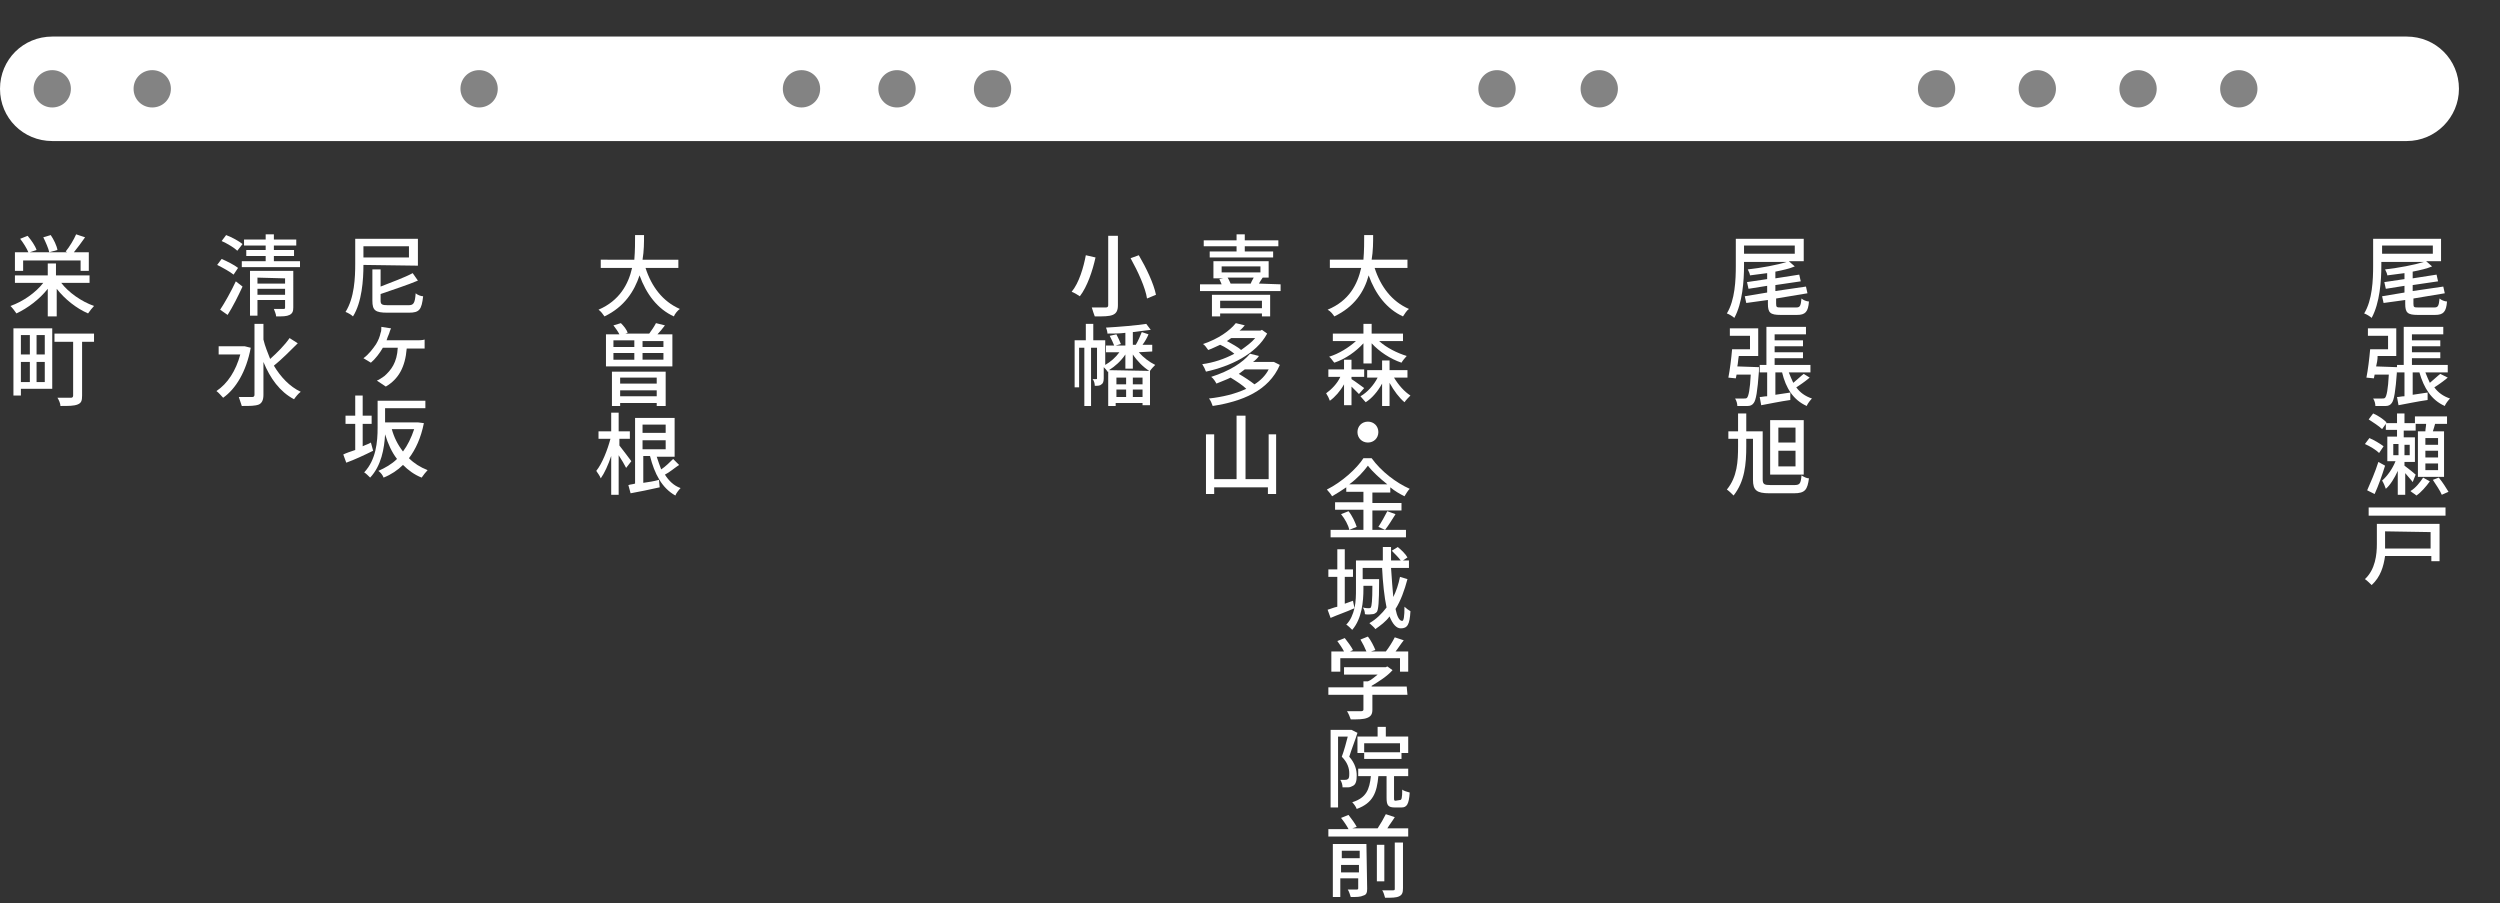 <?xml version="1.0" encoding="utf-8"?>
<!-- Generator: Adobe Illustrator 27.0.1, SVG Export Plug-In . SVG Version: 6.00 Build 0)  -->
<svg version="1.1" id="レイヤー_1" xmlns="http://www.w3.org/2000/svg" xmlns:xlink="http://www.w3.org/1999/xlink" x="0px"
	 y="0px" viewBox="0 0 335 121" style="enable-background:new 0 0 335 121;" xml:space="preserve">
<rect x="0" y="0" width="335" height="121" fill="#333333" stroke="none"/>
<style type="text/css">
	.st0{clip-path:url(#SVGID_00000180352835755138068070000015921283818394662050_);}
	.st1{fill:#FFFFFF;}
	.st2{fill:#838383;}
</style>
<g>
	<g>
		<defs>
			<rect id="SVGID_1_" y="0" width="334.4" height="120.2"/>
		</defs>
		<clipPath id="SVGID_00000034792245600117231250000011800140675403013804_">
			<use xlink:href="#SVGID_1_"  style="overflow:visible;"/>
		</clipPath>
		<g style="clip-path:url(#SVGID_00000034792245600117231250000011800140675403013804_);">
			<path class="st1" d="M322.5,18.9H7c-3.9,0-7-3.1-7-7s3.1-7,7-7h315.5c3.9,0,7,3.1,7,7C329.5,15.7,326.4,18.9,322.5,18.9z"/>
			<path class="st2" d="M7,14.4c1.4,0,2.5-1.1,2.5-2.5S8.4,9.4,7,9.4s-2.5,1.1-2.5,2.5S5.6,14.4,7,14.4z"/>
			<path class="st2" d="M20.4,14.4c1.4,0,2.5-1.1,2.5-2.5s-1.1-2.5-2.5-2.5s-2.5,1.1-2.5,2.5S19,14.4,20.4,14.4z"/>
			<path class="st2" d="M64.2,14.4c1.4,0,2.5-1.1,2.5-2.5s-1.1-2.5-2.5-2.5s-2.5,1.1-2.5,2.5S62.9,14.4,64.2,14.4z"/>
			<path class="st2" d="M107.4,14.4c1.4,0,2.5-1.1,2.5-2.5s-1.1-2.5-2.5-2.5s-2.5,1.1-2.5,2.5S106,14.4,107.4,14.4z"/>
			<path class="st2" d="M120.2,14.4c1.4,0,2.5-1.1,2.5-2.5s-1.1-2.5-2.5-2.5s-2.5,1.1-2.5,2.5S118.8,14.4,120.2,14.4z"/>
			<path class="st2" d="M133,14.4c1.4,0,2.5-1.1,2.5-2.5s-1.1-2.5-2.5-2.5s-2.5,1.1-2.5,2.5S131.6,14.4,133,14.4z"/>
			<path class="st2" d="M200.6,14.4c1.4,0,2.5-1.1,2.5-2.5s-1.1-2.5-2.5-2.5s-2.5,1.1-2.5,2.5S199.2,14.4,200.6,14.4z"/>
			<path class="st2" d="M214.3,14.4c1.4,0,2.5-1.1,2.5-2.5s-1.1-2.5-2.5-2.5s-2.5,1.1-2.5,2.5S212.9,14.4,214.3,14.4z"/>
			<path class="st2" d="M259.5,14.4c1.4,0,2.5-1.1,2.5-2.5s-1.1-2.5-2.5-2.5s-2.5,1.1-2.5,2.5S258.1,14.4,259.5,14.4z"/>
			<path class="st2" d="M273,14.4c1.4,0,2.5-1.1,2.5-2.5s-1.1-2.5-2.5-2.5s-2.5,1.1-2.5,2.5S271.6,14.4,273,14.4z"/>
			<path class="st2" d="M286.5,14.4c1.4,0,2.5-1.1,2.5-2.5s-1.1-2.5-2.5-2.5s-2.5,1.1-2.5,2.5S285.1,14.4,286.5,14.4z"/>
			<path class="st2" d="M300,14.4c1.4,0,2.5-1.1,2.5-2.5s-1.1-2.5-2.5-2.5s-2.5,1.1-2.5,2.5S298.6,14.4,300,14.4z"/>
			<path class="st1" d="M8.2,37.9c1,1.3,2.7,2.5,4.4,3.1c-0.2,0.2-0.6,0.7-0.8,1c-1.6-0.7-3.1-1.9-4.2-3.3v3.7H6.4v-3.7
				c-1.1,1.4-2.7,2.6-4.2,3.3c-0.2-0.3-0.5-0.7-0.8-1c1.7-0.6,3.4-1.8,4.4-3.1H2v-1h4.4v-1.6h1.1v1.6H12v1H8.2z M3.1,36.3H2v-2.5
				h1.8c-0.2-0.5-0.7-1.3-1.1-1.8l1-0.4c0.5,0.6,1,1.3,1.2,1.9L4,33.8h5l-0.2-0.1c0.5-0.6,1.1-1.6,1.4-2.3l1.2,0.4
				c-0.5,0.7-1,1.4-1.5,2h2v2.5h-1.1v-1.4H3.1V36.3L3.1,36.3z M6.6,33.8c-0.1-0.5-0.5-1.4-0.8-2l1-0.3c0.4,0.6,0.8,1.4,0.9,2
				L6.6,33.8z"/>
			<path class="st1" d="M7,52.1H2.8V53h-1v-9H7V52.1L7,52.1z M2.8,44.9v2.6H4v-2.6H2.8z M2.8,51.2H4v-2.7H2.8V51.2z M6,44.9H4.9v2.6
				H6V44.9z M6,51.2v-2.7H4.9v2.7H6z M12.6,45.8H11V53c0,0.7-0.1,1-0.6,1.2s-1.2,0.2-2.3,0.2c0-0.3-0.2-0.8-0.4-1.1
				c0.8,0,1.6,0,1.8,0s0.3-0.1,0.3-0.3v-7.2H7.3v-1.1h5.3V45.8L12.6,45.8z"/>
			<path class="st1" d="M31.3,36.8c-0.5-0.4-1.4-0.9-2.2-1.3l0.6-0.8c0.7,0.3,1.7,0.8,2.2,1.2L31.3,36.8L31.3,36.8z M29.5,41.5
				c0.6-0.9,1.5-2.5,2.1-3.8l0.9,0.7c-0.6,1.3-1.3,2.7-2,3.8L29.5,41.5z M31.8,33.6c-0.4-0.4-1.4-1-2.1-1.3l0.6-0.8
				c0.8,0.3,1.7,0.8,2.2,1.2L31.8,33.6z M40.2,35v0.8h-7.8V35h3.2v-0.7H33v-0.8h2.6v-0.6h-2.9v-0.8h2.9v-0.7h1.1v0.7h3v0.8h-3v0.6
				h2.7v0.8h-2.7V35H40.2z M39.3,41.2c0,0.5-0.1,0.8-0.5,1s-0.9,0.2-1.8,0.2c0-0.3-0.2-0.7-0.3-1c0.6,0,1.1,0,1.3,0s0.2-0.1,0.2-0.2
				v-1h-3.7v2.1h-1v-6h5.8V41.2z M34.5,37.2V38h3.7v-0.7L34.5,37.2L34.5,37.2z M38.2,39.5v-0.8h-3.7v0.8H38.2z"/>
			<path class="st1" d="M33.6,46.6c-0.6,3.2-2,5.5-3.7,6.7c-0.2-0.2-0.6-0.7-0.9-0.9c1.5-1,2.6-2.7,3.2-4.9h-2.9v-1.1h3.3h0.2
				L33.6,46.6z M39.9,46c-1,1-2.2,2.2-3.2,3c0.9,1.5,2.1,2.8,3.6,3.5c-0.3,0.2-0.7,0.7-0.9,1c-1.9-1-3.2-2.8-4.1-5v4.4
				c0,0.7-0.2,1.1-0.6,1.3c-0.5,0.2-1.2,0.2-2.3,0.2c-0.1-0.3-0.3-0.9-0.4-1.2c0.8,0,1.6,0,1.8,0s0.3-0.1,0.3-0.3v-9.5h1.2v2.1
				c0.2,0.9,0.6,1.8,0.9,2.6c0.9-0.8,2-1.9,2.6-2.8L39.9,46L39.9,46z"/>
			<path class="st1" d="M48.7,35.5c0,2-0.2,5-1.4,6.9c-0.2-0.2-0.7-0.5-1-0.6c1.2-1.9,1.3-4.6,1.3-6.5V32H56v3.6L48.7,35.5
				L48.7,35.5z M48.7,33v1.5h6.1V33H48.7z M54.7,40.9c0.7,0,0.9-0.2,1-1.6c0.2,0.2,0.7,0.4,1,0.4c-0.2,1.8-0.5,2.2-1.9,2.2h-2.9
				c-1.6,0-2-0.3-2-1.6v-4.2H51v2.3c1.5-0.6,3.2-1.2,4.3-1.8l0.7,1c-1.4,0.6-3.3,1.2-5,1.8v0.9c0,0.5,0.2,0.6,1,0.6L54.7,40.9
				L54.7,40.9z"/>
			<path class="st1" d="M52.1,44.8c-0.1,0.2-0.2,0.5-0.3,0.8h4.1c0.2,0,0.7,0,1-0.1v1.2c-0.3,0-0.7,0-1,0h-1.4
				c-0.2,2.5-1.1,4.1-2.8,5.1L50.5,51c0.3-0.1,0.7-0.4,1-0.6c0.9-0.8,1.7-1.8,1.8-3.8h-2c-0.4,0.7-1,1.5-1.6,2l-1-0.6
				c0.7-0.5,1.3-1.3,1.7-1.9c0.3-0.5,0.5-1,0.6-1.5c0.1-0.2,0.1-0.5,0.1-0.8l1.3,0.2C52.2,44.4,52.2,44.6,52.1,44.8L52.1,44.8z"/>
			<path class="st1" d="M50,60.4c-1.2,0.6-2.5,1.2-3.6,1.6L46,60.9c0.4-0.2,1-0.4,1.6-0.6v-3.5h-1.3v-1.1h1.3V53h1v2.7h1.2v1.1h-1.2
				v3c0.4-0.2,0.8-0.3,1.1-0.5L50,60.4z M56.8,56.7c-0.4,2-1.1,3.5-2,4.7c0.7,0.7,1.5,1.2,2.5,1.6c-0.2,0.2-0.6,0.7-0.8,1
				c-1-0.4-1.8-1-2.5-1.7c-0.7,0.7-1.6,1.3-2.6,1.7c-0.1-0.3-0.4-0.7-0.7-0.9c0.9-0.4,1.8-0.9,2.5-1.6c-0.7-0.9-1.2-2-1.6-3.3
				c-0.1,1.9-0.5,4.2-2,5.8c-0.2-0.2-0.6-0.6-0.8-0.7c1.6-1.7,1.8-4.1,1.8-6v-3.6H57v1h-5.4v1.9h4.2H56L56.8,56.7L56.8,56.7z
				 M52.5,57.5c0.3,1.1,0.8,2.1,1.5,3c0.6-0.8,1.1-1.8,1.5-3H52.5z"/>
			<path class="st1" d="M86.5,35.9c0.8,2.5,2.3,4.5,4.6,5.5c-0.3,0.2-0.7,0.7-0.8,1c-2.2-1-3.7-3-4.6-5.5c-0.7,2.1-2,4.2-4.7,5.5
				c-0.2-0.3-0.5-0.7-0.8-0.9c2.8-1.2,4-3.4,4.5-5.6h-4.2v-1.1H85c0.1-1.2,0.1-2.4,0.1-3.3h1.2c0,1,0,2.1-0.2,3.3h4.8v1.1H86.5
				L86.5,35.9z"/>
			<path class="st1" d="M90.1,44.8v4.3h-8.9v-4.3H83c-0.2-0.4-0.5-0.8-0.8-1.2l1-0.3c0.4,0.4,0.8,0.9,0.9,1.3l-0.3,0.1h3.5l-0.3,0
				c0.3-0.4,0.7-1,0.9-1.4l1.2,0.3c-0.3,0.4-0.7,0.9-1,1.2H90.1L90.1,44.8z M82,49.8h7.2v4.6H88V54h-4.9v0.4H82V49.8L82,49.8z
				 M82.2,46.5H85v-0.9h-2.8V46.5z M82.2,48.2H85v-0.9h-2.8V48.2z M83.1,50.6v0.8H88v-0.8H83.1z M88,53.1v-0.8h-4.9v0.8H88z
				 M88.9,45.7h-2.8v0.8h2.8V45.7z M88.9,47.3h-2.8v0.9h2.8V47.3z"/>
			<path class="st1" d="M83.9,62.7c-0.2-0.4-0.6-1.1-1-1.7v5.3h-1v-5.2c-0.4,1.2-0.9,2.3-1.4,3c-0.1-0.3-0.4-0.7-0.6-1
				c0.8-1,1.5-2.8,1.9-4.3h-1.6v-1h1.7v-2.5h1v2.5h1.5v1H83v0.9c0.3,0.4,1.4,1.8,1.6,2.1L83.9,62.7L83.9,62.7z M91,62.3
				c-0.6,0.4-1.3,1-1.9,1.3c0.5,0.8,1.2,1.5,2.1,1.8c-0.2,0.2-0.6,0.7-0.7,1c-1.8-1-2.8-2.9-3.4-5.3h-0.9v3.6
				c0.7-0.1,1.4-0.2,2.1-0.4l0.1,1c-1.3,0.3-2.8,0.6-3.9,0.8L84.2,65c0.3-0.1,0.6-0.1,0.9-0.2V56h5.3v5.2H88
				c0.2,0.6,0.4,1.2,0.6,1.7c0.6-0.4,1.2-1,1.6-1.4L91,62.3L91,62.3z M86.1,56.9V58h3.1v-1.1H86.1z M86.1,60.2h3.1V59h-3.1V60.2z"/>
			<path class="st1" d="M146.8,34.5c-0.4,1.8-1.1,3.9-2.1,5.2c-0.3-0.2-0.8-0.5-1.1-0.6c1-1.2,1.6-3.3,1.9-4.9L146.8,34.5z
				 M149.8,31.6v9.3c0,0.7-0.2,1.1-0.7,1.3s-1.2,0.2-2.4,0.2c-0.1-0.3-0.3-0.8-0.4-1.2c0.8,0,1.7,0,1.9,0s0.3-0.1,0.3-0.3v-9.3
				L149.8,31.6L149.8,31.6z M152.6,34.2c1,1.7,2,3.8,2.3,5.3l-1.2,0.5c-0.2-1.4-1.2-3.6-2.2-5.4L152.6,34.2L152.6,34.2z"/>
			<path class="st1" d="M152.6,47.2c0.6,0.7,1.4,1.3,2.2,1.7c-0.2,0.2-0.5,0.5-0.7,0.8l0,0v4.6h-1V54h-3.6v0.4h-1v-4.6h-0.1
				c-0.1-0.2-0.3-0.4-0.5-0.6v1.5c0,0.4-0.1,0.7-0.3,0.8c-0.2,0.2-0.5,0.2-0.9,0.2c0-0.3-0.1-0.7-0.3-0.9h0.5c0.1,0,0.1,0,0.1-0.1
				v-4.1h-0.8v7.8h-0.9v-7.8h-0.7v5.3H144v-6.3h1.5v-2.2h1v2.2h1.6v3.3c0.7-0.4,1.4-1,1.9-1.7h-1.8v-0.9h1.1
				c-0.1-0.3-0.4-0.9-0.6-1.3l0.9-0.2c0.2,0.4,0.5,1,0.6,1.3l-0.7,0.2h1.3v-1.7c-0.8,0.1-1.6,0.1-2.4,0.1c0-0.2-0.1-0.6-0.2-0.8
				c1.8-0.1,4.1-0.3,5.4-0.5l0.6,0.8c-0.7,0.1-1.5,0.2-2.4,0.3v1.7h0.4c0.3-0.5,0.6-1.2,0.8-1.7l0.9,0.3c-0.2,0.5-0.5,1-0.8,1.4h1.3
				v0.9L152.6,47.2L152.6,47.2z M154,49.7c-0.8-0.5-1.6-1.3-2.2-2.2v1.9h-1v-1.9c-0.6,0.9-1.4,1.6-2.2,2.1L154,49.7L154,49.7z
				 M150.9,50.6h-1.3v0.9h1.3V50.6z M149.6,53.2h1.3v-1h-1.3V53.2z M153.1,50.6h-1.3v0.9h1.3V50.6z M153.1,53.2v-1h-1.3v1H153.1z"/>
			<path class="st1" d="M171.6,38.1V39h-10.8v-0.9h2.9c-0.1-0.2-0.2-0.5-0.3-0.7l0.5-0.1h-1.3V35h7.4v2.2h-1h0.2
				c-0.2,0.3-0.4,0.6-0.5,0.8L171.6,38.1L171.6,38.1z M165.7,33h-4.4v-0.8h4.4v-0.8h1.1v0.8h4.5V33h-4.5v0.7h3.8v0.8h-8.5v-0.8h3.6
				L165.7,33L165.7,33z M162.4,39.5h7.8v2.9h-1.1V42h-5.6v0.4h-1.1L162.4,39.5L162.4,39.5z M163.5,40.3v1h5.6v-1H163.5z M163.7,36.5
				h5.2v-0.8h-5.2V36.5z M164.5,37.2c0.2,0.3,0.3,0.6,0.4,0.8h2.7c0.1-0.3,0.3-0.6,0.4-0.8H164.5z"/>
			<path class="st1" d="M169.8,44.7c-1.5,2.8-5,4.4-8.2,5.1c-0.1-0.3-0.3-0.7-0.5-1c1.5-0.2,3-0.7,4.3-1.4c-0.5-0.4-1.2-0.9-1.9-1.2
				c-0.5,0.2-1,0.5-1.6,0.7c-0.2-0.3-0.5-0.7-0.7-0.8c2.1-0.7,3.6-1.8,4.4-2.8l1.2,0.3c-0.2,0.2-0.4,0.5-0.7,0.7h2.8l0.2-0.1
				L169.8,44.7z M171.5,48.9c-1.5,3.5-5.1,4.9-9,5.5c-0.1-0.3-0.3-0.8-0.5-1c1.8-0.2,3.5-0.6,5-1.3c-0.5-0.5-1.3-1-2.1-1.5
				c-0.6,0.3-1.2,0.5-1.9,0.8c-0.1-0.2-0.4-0.7-0.7-0.9c2.5-0.8,4.2-1.9,5.2-3.1l1.2,0.3c-0.2,0.3-0.5,0.6-0.8,0.8h2.6h0.2
				L171.5,48.9L171.5,48.9z M165,45.3c-0.2,0.1-0.4,0.3-0.6,0.4c0.7,0.4,1.5,0.8,1.9,1.2c0.7-0.5,1.4-1,1.9-1.6L165,45.3L165,45.3z
				 M166.8,49.5c-0.3,0.2-0.5,0.4-0.8,0.6c0.7,0.4,1.6,1,2.1,1.4c0.8-0.5,1.5-1.2,1.9-2H166.8z"/>
			<path class="st1" d="M171,58.2v8h-1.1v-0.9h-7.2v0.9h-1.1v-8h1.1v6h3v-8.5h1.2v8.5h3.1v-6C170,58.2,171,58.2,171,58.2z"/>
			<path class="st1" d="M184.2,35.9c0.8,2.5,2.3,4.5,4.6,5.5c-0.3,0.2-0.6,0.7-0.8,1c-2.2-1-3.7-3-4.6-5.5c-0.6,2.2-1.9,4.2-4.6,5.5
				c-0.2-0.3-0.5-0.7-0.9-0.9c2.9-1.2,4-3.4,4.5-5.6h-4.2v-1.1h4.5c0.1-1.2,0.1-2.4,0.1-3.3h1.2c0,1,0,2.1-0.2,3.3h4.8v1.1H184.2
				L184.2,35.9z"/>
			<path class="st1" d="M181.1,50.8c0.5,0.3,1.4,1,1.7,1.2l-0.7,0.8c-0.2-0.2-0.6-0.6-1-1v2.5h-1v-2.8c-0.5,0.9-1.2,1.7-1.9,2.2
				c-0.1-0.3-0.3-0.7-0.5-1c0.7-0.5,1.5-1.3,1.9-2.2H178v-1h2.1v-1.3h1v1.3h1.7v1h-1.7V50.8z M182.7,46c-1,1.1-2.4,2.1-3.9,2.6
				c-0.2-0.2-0.5-0.7-0.7-0.8c1.3-0.4,2.6-1.2,3.6-2.1h-3.1v-1h4.1v-1.3h1.1v1.3h4.2v1h-3.2c1,0.9,2.4,1.6,3.7,2
				c-0.2,0.2-0.6,0.7-0.7,0.9c-1.5-0.5-3-1.5-4-2.6v2.7h-1.1L182.7,46L182.7,46z M186.8,50.6c0.6,1,1.4,1.9,2.2,2.4
				c-0.2,0.2-0.6,0.6-0.8,0.9c-0.7-0.6-1.4-1.5-2-2.6v3.1h-1v-3c-0.6,1.1-1.4,2-2.2,2.5c-0.2-0.2-0.5-0.6-0.7-0.8
				c0.9-0.5,1.8-1.5,2.3-2.5h-1.4v-1h2v-1.3h1v1.3h2.4v1L186.8,50.6L186.8,50.6z"/>
			<path class="st1" d="M184.7,57.9c0,0.8-0.6,1.4-1.4,1.4c-0.8,0-1.4-0.6-1.4-1.4s0.6-1.4,1.4-1.4
				C184.1,56.5,184.7,57.1,184.7,57.9z"/>
			<path class="st1" d="M183.9,71h4.5v1h-10.1v-1h4.4v-2.7h-3.8v-1h3.8v-1.4h-2.3v-0.6c-0.6,0.4-1.2,0.8-1.9,1.2
				c-0.1-0.2-0.5-0.7-0.7-0.9c2-1,4-2.8,4.9-4.2h1.1c1.3,1.8,3.3,3.3,5.1,4.1c-0.3,0.3-0.5,0.7-0.7,1c-0.6-0.3-1.3-0.7-1.9-1.2V66
				h-2.4v1.4h3.9v1h-3.9L183.9,71L183.9,71z M180.7,68.5c0.5,0.6,0.9,1.5,1.1,2.1l-1,0.4c-0.1-0.6-0.6-1.5-1.1-2.1L180.7,68.5z
				 M185.9,64.9c-1-0.8-2-1.7-2.6-2.5c-0.6,0.8-1.4,1.7-2.5,2.5H185.9z M184.7,70.6c0.4-0.6,0.9-1.5,1.2-2.1l1.1,0.4
				c-0.5,0.8-1,1.6-1.4,2.1L184.7,70.6z"/>
			<path class="st1" d="M188.6,77.6c-0.4,1.5-0.9,2.9-1.6,4c0.2,1,0.5,1.6,0.9,1.6c0.2,0,0.3-0.6,0.3-1.9c0.2,0.2,0.6,0.5,0.8,0.6
				c-0.1,1.8-0.4,2.3-1.3,2.3c-0.6,0-1.1-0.6-1.5-1.6c-0.5,0.7-1.2,1.2-1.9,1.7c-0.1-0.2-0.6-0.6-0.8-0.8c0.9-0.5,1.7-1.3,2.3-2.1
				c-0.3-1.4-0.5-3.3-0.6-5.3h-2.6v1.5h2.2c0,0,0,0.3,0,0.4c0,2.7-0.1,3.7-0.3,4c-0.2,0.2-0.4,0.3-0.6,0.3c-0.2,0-0.6,0.1-1,0
				c0-0.3-0.1-0.7-0.3-0.9c0.4,0.1,0.7,0.1,0.8,0.1s0.2,0,0.3-0.1c0.1-0.2,0.2-0.9,0.2-2.9h-1.2v0.4c0,1.7-0.2,4-1.5,5.5
				c-0.2-0.2-0.6-0.6-0.8-0.7c0.6-0.6,0.9-1.4,1.1-2.2c-1.1,0.5-2.3,0.9-3.2,1.3l-0.4-1.1c0.4-0.1,0.8-0.3,1.3-0.4v-4H178v-1h1.2
				v-2.7h1v2.7h1.1v1h-1.1v3.6l1.1-0.4l0.2,1c0.2-0.9,0.2-1.8,0.2-2.6v-3.8h3.6c0-0.6,0-1.2,0-1.8h1.1c0,0.6,0,1.2,0,1.8h1.3
				c-0.3-0.4-0.8-0.9-1.2-1.3l0.8-0.5c0.5,0.4,1.1,1,1.3,1.4l-0.6,0.4h0.8v1h-2.4c0.1,1.5,0.2,2.8,0.3,3.9c0.4-0.8,0.7-1.7,0.9-2.7
				L188.6,77.6L188.6,77.6z"/>
			<path class="st1" d="M188.6,93.1h-4.7v2c0,0.6-0.2,0.9-0.7,1.1s-1.2,0.2-2.2,0.2c-0.1-0.3-0.3-0.8-0.5-1.1c0.8,0,1.7,0,1.9,0
				s0.3-0.1,0.3-0.2v-2H178v-1h4.7v-0.8h0.6c0.5-0.2,0.9-0.6,1.3-0.9h-4.5v-1h5.6l0.2-0.1l0.7,0.5c-0.7,0.8-1.8,1.5-2.8,2.1V92h4.7
				L188.6,93.1L188.6,93.1z M179.4,90h-1v-2.7h1.7c-0.2-0.4-0.6-1-0.9-1.4l1-0.4c0.4,0.5,0.9,1.2,1.1,1.6l-0.4,0.2h2.2
				c-0.2-0.5-0.5-1.1-0.8-1.6l1-0.4c0.4,0.5,0.8,1.3,1,1.8l-0.6,0.2h2c0.4-0.5,0.9-1.3,1.2-1.9l1.2,0.4c-0.4,0.5-0.7,1-1.1,1.5h1.7
				V90h-1.1v-1.8h-8V90H179.4z"/>
			<path class="st1" d="M181.9,98.2c-0.3,1-0.8,2.2-1.1,3.2c0.8,0.9,1,1.8,1,2.5s-0.1,1.2-0.5,1.4c-0.2,0.1-0.4,0.2-0.6,0.2
				c-0.2,0-0.5,0-0.8,0c0-0.3-0.1-0.7-0.3-1c0.2,0,0.5,0,0.6,0s0.3,0,0.4-0.1c0.2-0.1,0.2-0.4,0.2-0.8c0-0.6-0.2-1.4-1-2.2
				c0.3-0.8,0.6-1.9,0.8-2.7h-1.3v9.5h-1V97.8h2.6h0.2L181.9,98.2L181.9,98.2z M187.6,107.2c0.2,0,0.3-0.2,0.3-1.4
				c0.2,0.2,0.7,0.3,1,0.4c-0.1,1.6-0.4,2-1.1,2h-0.9c-0.9,0-1.1-0.3-1.1-1.3V104h-1.1c-0.2,2.2-0.7,3.6-2.9,4.4
				c-0.1-0.3-0.4-0.7-0.6-0.9c1.9-0.6,2.3-1.7,2.5-3.5H182v-1h6.7v1h-1.9v2.9c0,0.3,0,0.4,0.2,0.4L187.6,107.2L187.6,107.2z
				 M184.6,98.7v-1.3h1.1v1.3h3v2.2h-0.9v0.8h-5v-0.8h-0.9v-2.2H184.6L184.6,98.7z M187.6,99.6h-4.8v1.2h4.8V99.6z"/>
			<path class="st1" d="M188.7,111.1v1H178v-1h2.7c-0.2-0.4-0.6-1-1-1.5l1-0.4c0.4,0.5,0.9,1.2,1.1,1.6l-0.6,0.2h3.4
				c0.4-0.6,0.8-1.3,1.1-1.9l1.2,0.4c-0.3,0.5-0.7,1-1,1.5h2.8V111.1z M183.2,119.1c0,0.5-0.1,0.8-0.5,0.9c-0.4,0.2-0.9,0.2-1.7,0.2
				c-0.1-0.3-0.2-0.7-0.4-1c0.5,0,1.1,0,1.2,0c0.2,0,0.2-0.1,0.2-0.2v-1.3h-2.4v2.5h-1v-7.1h4.5L183.2,119.1L183.2,119.1z
				 M179.8,114v1h2.4v-1H179.8z M182.1,116.9v-1h-2.4v1H182.1z M185.5,118.1h-1v-4.9h1V118.1z M186.9,112.9h1.1v6.1
				c0,0.6-0.1,0.9-0.5,1.1s-1,0.2-1.9,0.2c-0.1-0.3-0.2-0.8-0.4-1c0.7,0,1.3,0,1.5,0s0.2-0.1,0.2-0.2L186.9,112.9L186.9,112.9z"/>
			<path class="st1" d="M240.7,41.2c0.5,0,0.6-0.2,0.7-1.2c0.2,0.2,0.7,0.4,1,0.4c-0.1,1.4-0.5,1.8-1.6,1.8h-2.2
				c-1.4,0-1.7-0.3-1.7-1.5v-0.5l-2.9,0.4l-0.2-0.9l3-0.5v-0.9l-2.5,0.4l-0.2-0.9l2.7-0.4v-0.8c-0.8,0.1-1.6,0.2-2.3,0.3
				c0-0.2-0.2-0.6-0.3-0.8c1.8-0.2,4-0.6,5.2-1h-5.7v0.5c0,2-0.2,5-1.3,7c-0.2-0.2-0.7-0.5-1-0.6c1.1-1.8,1.2-4.5,1.2-6.4V32h9.1v3
				h-2l0.8,0.7c-0.7,0.3-1.6,0.5-2.6,0.7v0.9l3.2-0.5l0.2,0.9l-3.4,0.5V39l4.1-0.6l0.2,0.9L238,40v0.7c0,0.5,0.1,0.5,0.7,0.5
				L240.7,41.2L240.7,41.2z M233.7,34h6.8v-1.1h-6.8V34z"/>
			<path class="st1" d="M235.7,49.2c0,0,0,0.3,0,0.5c-0.2,2.8-0.4,3.9-0.7,4.3c-0.2,0.3-0.5,0.4-0.8,0.4s-0.9,0-1.4,0
				c0-0.3-0.1-0.7-0.3-1c0.5,0,1,0,1.2,0s0.3,0,0.4-0.1c0.2-0.2,0.4-1.1,0.5-3.1h-1.9l-0.1,0.5l-1-0.1c0.2-1,0.4-2.6,0.5-3.8h2.4V45
				h-2.7v-1h3.8v3.7H233c-0.1,0.5-0.1,1-0.2,1.4L235.7,49.2L235.7,49.2z M242.5,50.6c-0.6,0.5-1.3,1-1.8,1.3
				c0.5,0.7,1.2,1.2,2.1,1.5c-0.2,0.2-0.6,0.7-0.7,1c-1.8-0.8-2.8-2.4-3.3-4.5h-0.9v3c0.6-0.1,1.3-0.2,2-0.3v1
				c-1.4,0.2-2.8,0.5-3.9,0.7l-0.2-1.1c0.3,0,0.6-0.1,1-0.1v-3.2h-1v-1h0.9v-5.1h5.3v1h-4.2v0.8h3.8v0.8h-3.8v0.8h3.8V48h-3.8v0.9
				h4.8v1h-2.9c0.2,0.5,0.4,1,0.6,1.4c0.5-0.4,1-0.9,1.4-1.2L242.5,50.6z"/>
			<path class="st1" d="M240.4,65c0.8,0,0.9-0.2,1-1.3c0.3,0.2,0.7,0.4,1,0.4c-0.2,1.5-0.5,2-2,2h-3.3c-1.7,0-2.2-0.4-2.2-1.8v-5.5
				H234v1c0,2.4-0.2,4.7-1.7,6.6c-0.2-0.2-0.6-0.6-0.9-0.8c1.4-1.7,1.5-3.8,1.5-5.8v-1h-1.3v-1h1.3v-2.4h1.1v2.4h2.2v6.4
				c0,0.7,0.2,0.8,1.1,0.8L240.4,65L240.4,65z M241.7,63.6h-4.5v-7.3h4.5V63.6z M240.6,57.3h-2.3v2h2.3V57.3z M240.6,60.4h-2.3v2.1
				h2.3V60.4z"/>
			<path class="st1" d="M326.2,41.2c0.5,0,0.6-0.2,0.7-1.2c0.2,0.2,0.7,0.4,1,0.4c-0.1,1.4-0.5,1.8-1.6,1.8H324
				c-1.4,0-1.7-0.3-1.7-1.5v-0.5l-2.9,0.4l-0.2-0.9l3-0.5v-0.9l-2.5,0.4l-0.2-0.9l2.7-0.4v-0.8c-0.8,0.1-1.6,0.2-2.3,0.3
				c0-0.2-0.2-0.6-0.3-0.8c1.8-0.2,3.9-0.6,5.2-1h-5.7v0.5c0,2-0.2,5-1.3,7c-0.2-0.2-0.7-0.5-1-0.6c1.1-1.8,1.2-4.5,1.2-6.4V32h9.1
				v3h-2l0.8,0.7c-0.7,0.3-1.6,0.5-2.6,0.7v0.9l3.2-0.5l0.2,0.9l-3.4,0.5V39l4.1-0.6l0.2,0.9l-4.2,0.7v0.7c0,0.5,0.1,0.5,0.7,0.5
				L326.2,41.2L326.2,41.2z M319.2,34h6.8v-1.1h-6.8V34z"/>
			<path class="st1" d="M321.2,49.2c0,0,0,0.3,0,0.5c-0.2,2.8-0.4,3.9-0.7,4.3c-0.2,0.3-0.5,0.4-0.8,0.4s-0.9,0-1.4,0
				c0-0.3-0.1-0.7-0.3-1c0.5,0,1,0,1.2,0s0.3,0,0.4-0.1c0.2-0.2,0.4-1.1,0.5-3.1h-1.9l-0.1,0.5l-1-0.1c0.2-1,0.4-2.6,0.5-3.8h2.4V45
				h-2.7v-1h3.8v3.7h-2.5c0,0.5-0.1,1-0.2,1.4L321.2,49.2L321.2,49.2z M328,50.6c-0.6,0.5-1.3,1-1.8,1.3c0.5,0.7,1.2,1.2,2.1,1.5
				c-0.2,0.2-0.6,0.7-0.7,1c-1.8-0.8-2.8-2.4-3.4-4.5h-0.9v3c0.6-0.1,1.3-0.2,2-0.3v1c-1.4,0.2-2.8,0.5-3.9,0.7l-0.2-1.1
				c0.3,0,0.6-0.1,1-0.1v-3.2h-1v-1h0.9v-5.1h5.3v1h-4.2v0.8h3.8v0.8h-3.8v0.8h3.8V48h-3.8v0.9h4.8v1h-3c0.2,0.5,0.4,1,0.6,1.4
				c0.5-0.4,1-0.9,1.4-1.2L328,50.6z"/>
			<path class="st1" d="M318.8,60.7c-0.4-0.4-1.2-0.9-1.9-1.2l0.6-0.8c0.7,0.3,1.5,0.8,1.9,1.1L318.8,60.7L318.8,60.7z M319.6,62.4
				c-0.4,1.3-0.9,2.7-1.4,3.8l-1-0.5c0.4-0.9,1.1-2.5,1.5-3.8L319.6,62.4z M323.3,64.6c-0.2-0.3-0.6-0.7-1-1.2v2.9h-1v-3.2
				c-0.4,0.9-1,1.9-1.6,2.4c-0.1-0.3-0.3-0.8-0.5-1.1c0.7-0.6,1.4-1.6,1.8-2.6h-1.1v-3.3h1.3v-0.9h-1.5v-0.8l-0.5,0.7
				c-0.4-0.4-1.2-0.9-1.8-1.3l0.6-0.8c0.7,0.3,1.4,0.8,1.8,1.2l-0.1,0.1h1.5v-1.3h1v1.3h1.4v-0.9h4.3v1h-1.6c-0.1,0.4-0.2,0.7-0.3,1
				h1.5v6.1H324v-6.1h1c0-0.3,0.1-0.7,0.1-1h-1.4v0.9h-1.6v0.9h1.5v3.3h-1.4v0.5c0.4,0.3,1.3,1,1.5,1.2L323.3,64.6L323.3,64.6z
				 M320.7,61h0.7v-1.5h-0.7V61z M322.9,59.6h-0.7V61h0.7V59.6z M325.6,64.5c-0.5,0.7-1.2,1.5-1.8,1.9c-0.2-0.2-0.6-0.4-0.8-0.6
				c0.7-0.4,1.3-1.2,1.7-1.8L325.6,64.5L325.6,64.5z M326.7,58.7H325v0.9h1.7V58.7z M326.7,60.4H325v0.9h1.7V60.4z M326.7,62.1H325
				V63h1.7V62.1z M326.8,64c0.5,0.6,1,1.4,1.3,1.9l-0.9,0.4c-0.2-0.5-0.8-1.4-1.2-2L326.8,64L326.8,64z"/>
			<path class="st1" d="M326.9,75.2h-1.1v-0.7h-6.2c-0.2,1.4-0.6,2.8-1.8,3.9c-0.2-0.2-0.6-0.6-0.9-0.8c1.4-1.3,1.6-3.3,1.6-4.7
				v-2.7h8.4V75.2L326.9,75.2z M327.7,68v1.1h-10.3V68H327.7z M319.6,71.2v1.7c0,0.2,0,0.4,0,0.6h6.1v-2.2L319.6,71.2L319.6,71.2z"
				/>
		</g>
	</g>
</g>
</svg>
